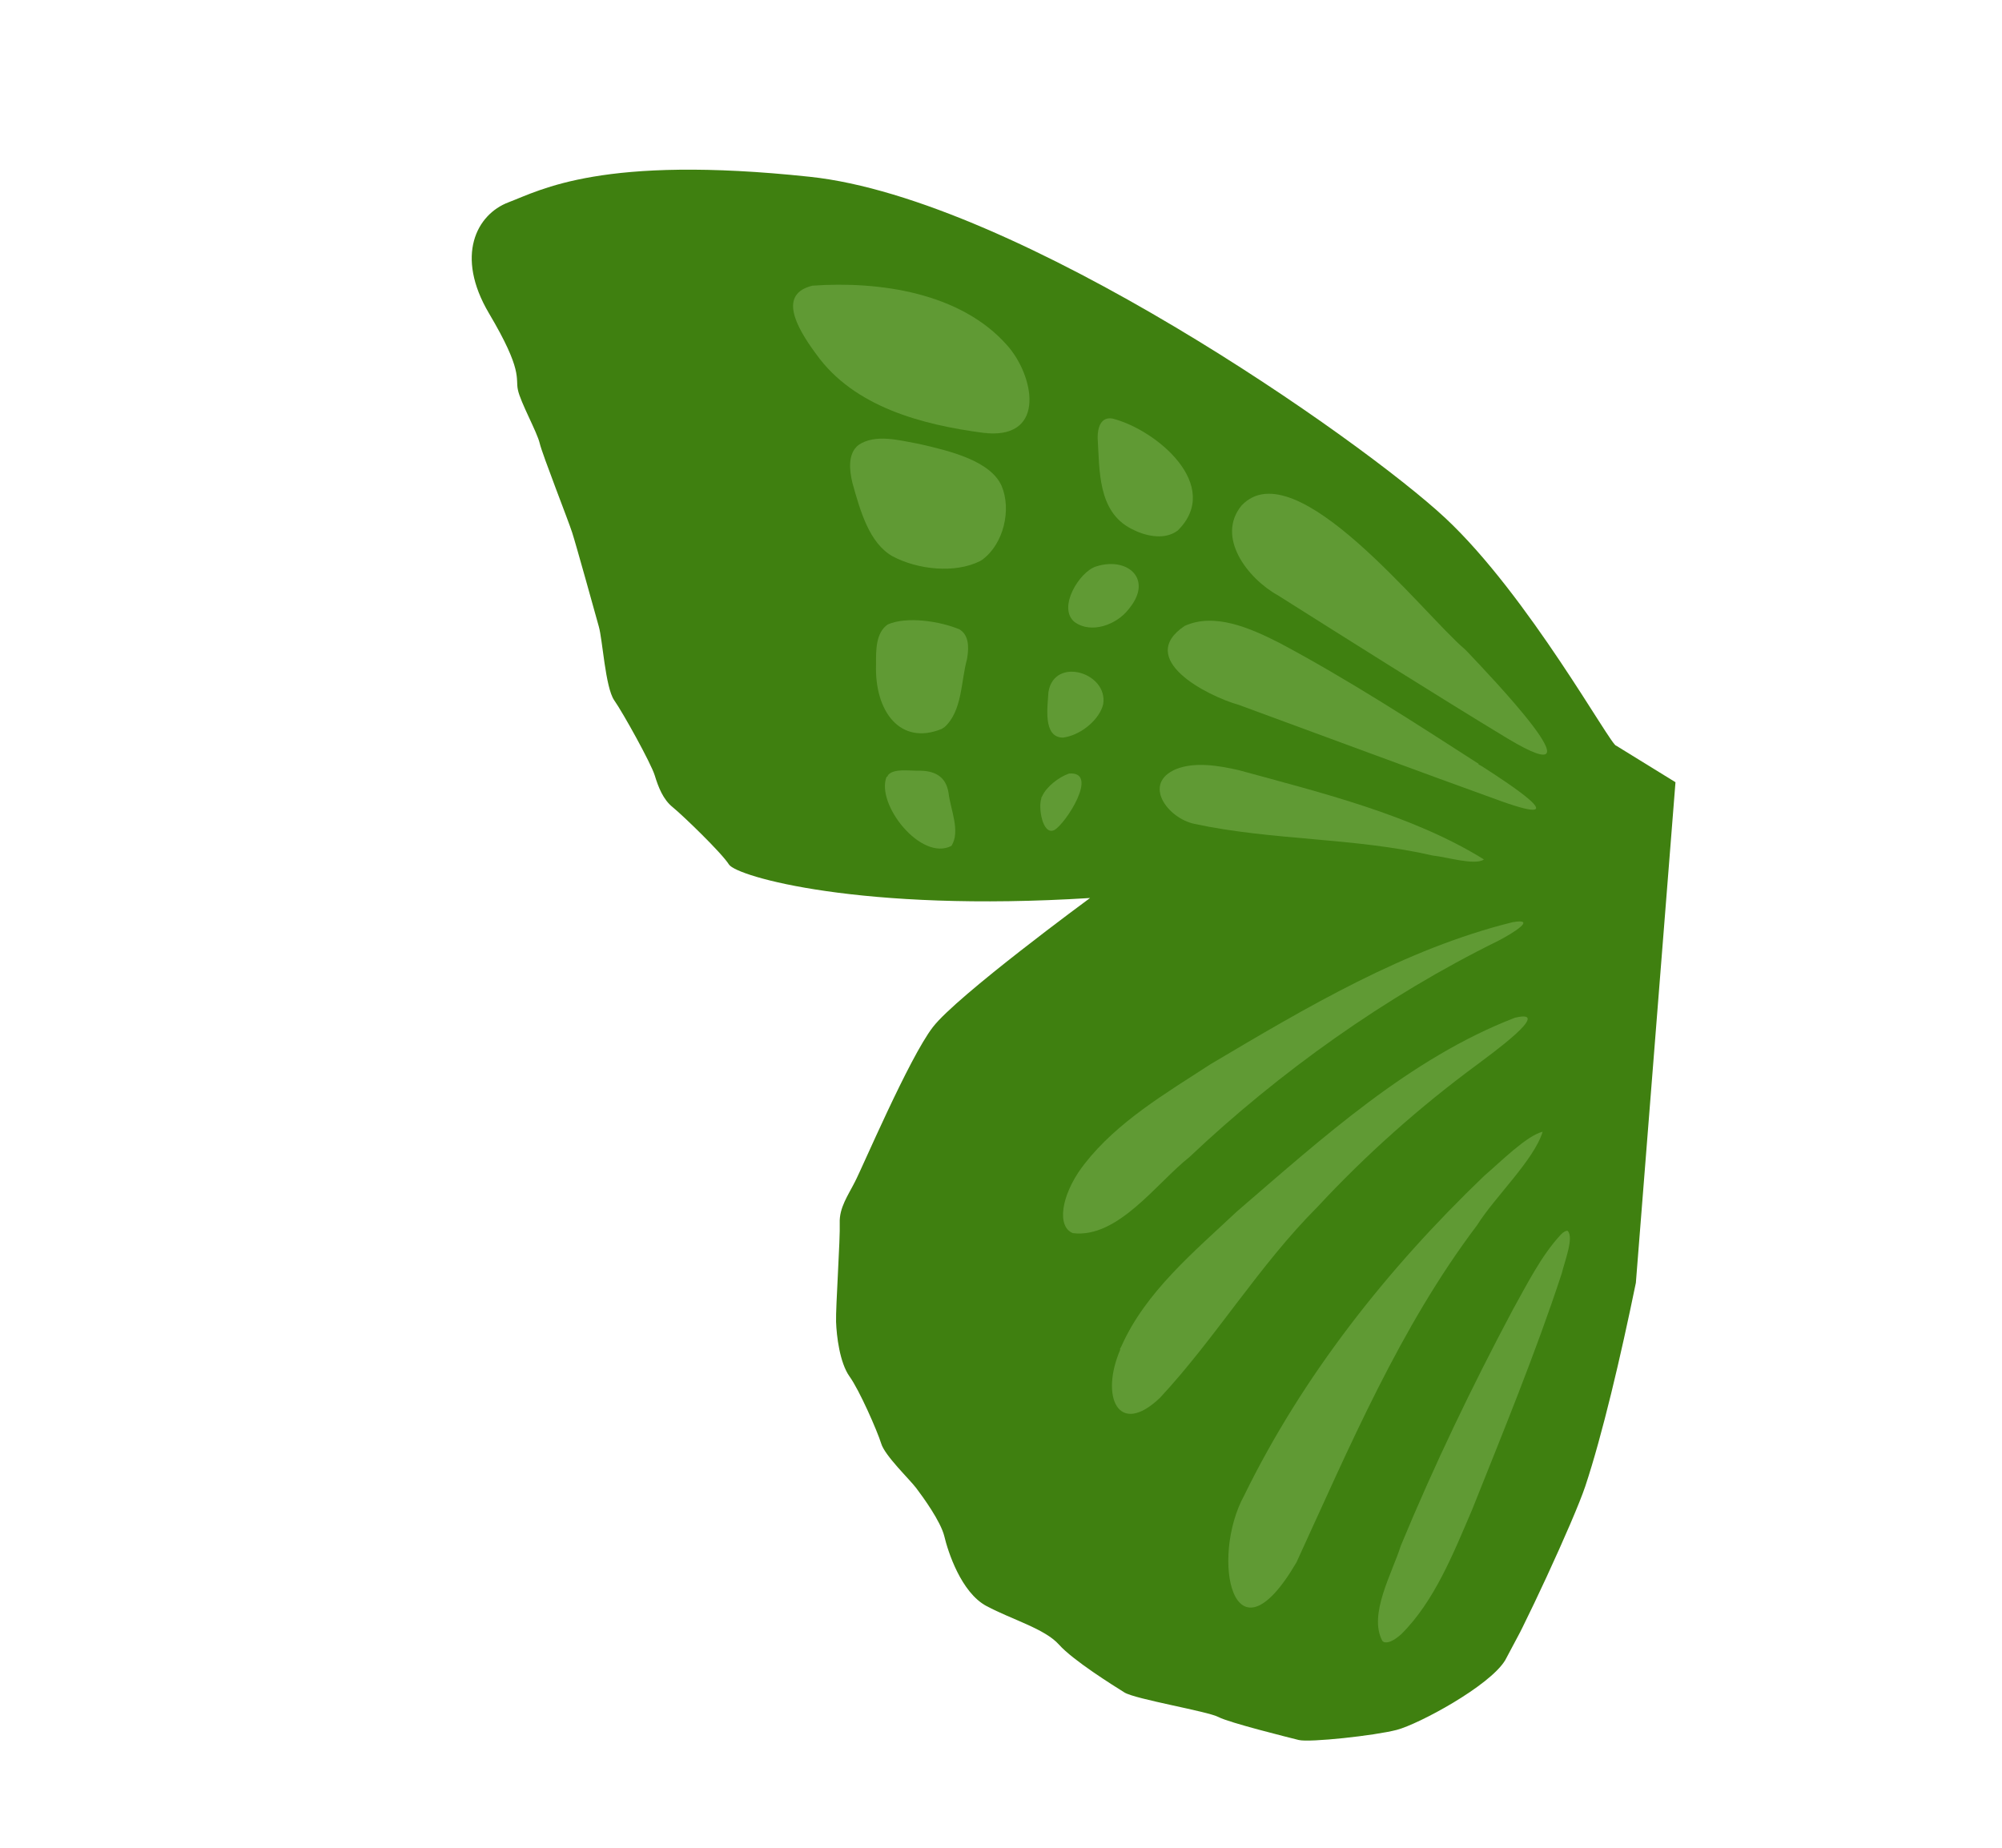 <svg width="52" height="48" viewBox="0 0 52 48" fill="none" xmlns="http://www.w3.org/2000/svg">
<g clip-path="url(#clip0_1048_160934)">
<path d="M13.209 5.255C14.041 4.941 15.634 4.017 21.03 4.592C26.429 5.161 35.378 11.439 37.54 13.457C39.702 15.476 41.846 19.387 41.978 19.37L43.519 20.32L42.49 33.325C42.095 35.251 41.615 37.289 41.178 38.604C40.886 39.482 39.502 42.464 39.093 43.133C38.685 43.802 36.849 44.789 36.28 44.938C35.711 45.087 34.013 45.27 33.735 45.201C33.457 45.131 31.927 44.752 31.648 44.604C31.369 44.455 29.489 44.142 29.206 43.966C28.924 43.789 27.873 43.135 27.506 42.723C27.139 42.311 26.286 42.074 25.625 41.722C24.963 41.371 24.621 40.303 24.527 39.905C24.429 39.514 23.974 38.89 23.799 38.658C23.625 38.427 22.98 37.814 22.887 37.496C22.791 37.184 22.322 36.109 22.064 35.755C21.81 35.394 21.729 34.708 21.716 34.336C21.704 33.965 21.827 32.171 21.811 31.772C21.796 31.373 22.028 31.053 22.204 30.704C22.388 30.359 23.608 27.489 24.23 26.682C24.855 25.868 28.313 23.328 28.313 23.328C22.351 23.702 19.14 22.768 18.936 22.46C18.736 22.145 17.723 21.172 17.473 20.969C17.222 20.767 17.101 20.451 17.005 20.139C16.908 19.827 16.186 18.522 15.952 18.189C15.721 17.849 15.652 16.614 15.553 16.274C15.46 15.938 14.956 14.124 14.863 13.839C14.772 13.548 14.084 11.801 14.018 11.514C13.952 11.227 13.517 10.449 13.452 10.127C13.383 9.813 13.594 9.647 12.7 8.138C11.816 6.642 12.378 5.569 13.209 5.255Z" fill="#3F8010"/>
<g opacity="0.6">
<path d="M40.069 29.399C39.646 29.504 38.965 30.193 38.55 30.546C36.015 32.977 33.832 35.751 32.317 38.847C31.422 40.481 32.029 43.402 33.675 40.585C35.06 37.569 36.364 34.475 38.369 31.823C38.831 31.086 39.842 30.139 40.069 29.399Z" fill="#76AB4D"/>
<path d="M29.098 35.06C28.57 36.282 29.047 37.343 30.129 36.312C31.578 34.754 32.7 32.875 34.213 31.36C35.482 29.993 36.876 28.754 38.37 27.654C38.637 27.449 40.4 26.188 39.349 26.438C36.621 27.489 34.333 29.573 32.124 31.474C31.021 32.512 29.756 33.559 29.131 34.965L29.088 35.046L29.098 35.06Z" fill="#76AB4D"/>
<path d="M25.648 11.255C27.181 11.366 26.851 9.748 26.162 8.973C24.957 7.603 22.846 7.298 21.102 7.421C20.228 7.634 20.647 8.456 21.203 9.204C22.186 10.578 23.963 11.036 25.548 11.245L25.641 11.251L25.648 11.255Z" fill="#76AB4D"/>
<path d="M28.11 30.312C27.545 31.08 27.454 31.875 27.868 32.034C29.034 32.176 30.036 30.737 30.896 30.056C33.218 27.86 35.984 25.881 38.921 24.437C39.284 24.248 39.945 23.843 39.29 23.956C36.491 24.648 33.922 26.175 31.443 27.645C30.281 28.4 29.023 29.138 28.167 30.238L28.107 30.319L28.11 30.312Z" fill="#76AB4D"/>
<path d="M38.047 16.865C36.974 15.956 33.645 11.658 32.249 13.131C31.579 13.947 32.396 15.025 33.2 15.47C34.843 16.508 37.377 18.107 39.157 19.184C41.771 20.748 38.63 17.479 38.121 16.939L38.047 16.865Z" fill="#76AB4D"/>
<path d="M38.412 19.846C36.79 18.801 34.988 17.634 33.229 16.699C32.472 16.314 31.543 15.907 30.77 16.26C29.491 17.118 31.336 18.073 32.179 18.312C34.184 19.048 37.061 20.118 38.984 20.81C41.02 21.537 39.112 20.305 38.487 19.903L38.398 19.856L38.412 19.846Z" fill="#76AB4D"/>
<path d="M25.525 14.532C26.065 14.125 26.278 13.248 26.016 12.622C25.723 11.971 24.687 11.716 23.867 11.531C23.372 11.442 22.735 11.259 22.294 11.563C22.016 11.789 22.062 12.213 22.14 12.542C22.348 13.286 22.578 14.104 23.181 14.45C23.835 14.798 24.802 14.904 25.458 14.575L25.525 14.532Z" fill="#76AB4D"/>
<path d="M35.924 42.647C36.026 42.702 36.193 42.634 36.394 42.454C37.258 41.602 37.759 40.331 38.236 39.22C39.022 37.249 39.89 35.139 40.564 33.083C40.647 32.745 40.881 32.157 40.723 31.977C40.682 31.956 40.587 32.018 40.541 32.072C40.032 32.618 39.653 33.38 39.283 34.044C38.235 36.014 37.251 38.063 36.387 40.148C36.157 40.877 35.536 41.946 35.907 42.63L35.934 42.644L35.924 42.647Z" fill="#76AB4D"/>
<path d="M38.539 22.323C36.671 21.165 34.294 20.587 32.172 20.006C31.657 19.888 31.038 19.785 30.551 19.978C29.663 20.349 30.319 21.253 31.026 21.403C33.052 21.837 35.185 21.756 37.21 22.224C37.575 22.262 38.28 22.48 38.532 22.336L38.539 22.323Z" fill="#76AB4D"/>
<path d="M24.521 18.9C25 18.477 24.955 17.706 25.117 17.123C25.18 16.774 25.148 16.488 24.924 16.351C24.425 16.138 23.552 16.004 23.06 16.221C22.745 16.435 22.752 16.899 22.754 17.257C22.713 18.486 23.386 19.374 24.459 18.936L24.525 18.893L24.521 18.9Z" fill="#76AB4D"/>
<path d="M30.598 13.774C31.755 12.617 30.049 11.171 28.904 10.875C28.595 10.815 28.509 11.108 28.51 11.369C28.563 12.205 28.505 13.286 29.384 13.736C29.725 13.918 30.192 14.027 30.528 13.823L30.594 13.78L30.598 13.774Z" fill="#76AB4D"/>
<path d="M23.03 20.173C22.738 20.887 23.925 22.387 24.714 21.973C24.95 21.594 24.693 21.041 24.638 20.603C24.572 20.151 24.251 20.015 23.854 20.021C23.616 20.025 23.231 19.959 23.072 20.127L23.043 20.181L23.03 20.173Z" fill="#76AB4D"/>
<path d="M29.357 15.772C29.94 15.021 29.269 14.457 28.467 14.716C28.036 14.852 27.46 15.788 27.91 16.158C28.351 16.479 29.006 16.219 29.304 15.839L29.357 15.772Z" fill="#76AB4D"/>
<path d="M28.653 18.3C28.795 17.473 27.38 17.042 27.232 17.979C27.213 18.343 27.078 19.157 27.609 19.161C28.031 19.108 28.487 18.759 28.63 18.375L28.653 18.3Z" fill="#76AB4D"/>
<path d="M27.049 20.739C26.961 20.97 27.079 21.701 27.378 21.566C27.661 21.429 28.572 20.028 27.767 20.095C27.499 20.188 27.183 20.436 27.074 20.674L27.042 20.735L27.049 20.739Z" fill="#76AB4D"/>
</g>
</g>
<defs>
<clipPath id="clip0_1048_160934">
<rect width="41" height="32" fill="white" transform="translate(15.391 0.379) rotate(28)"/>
</clipPath>
</defs>
</svg>
